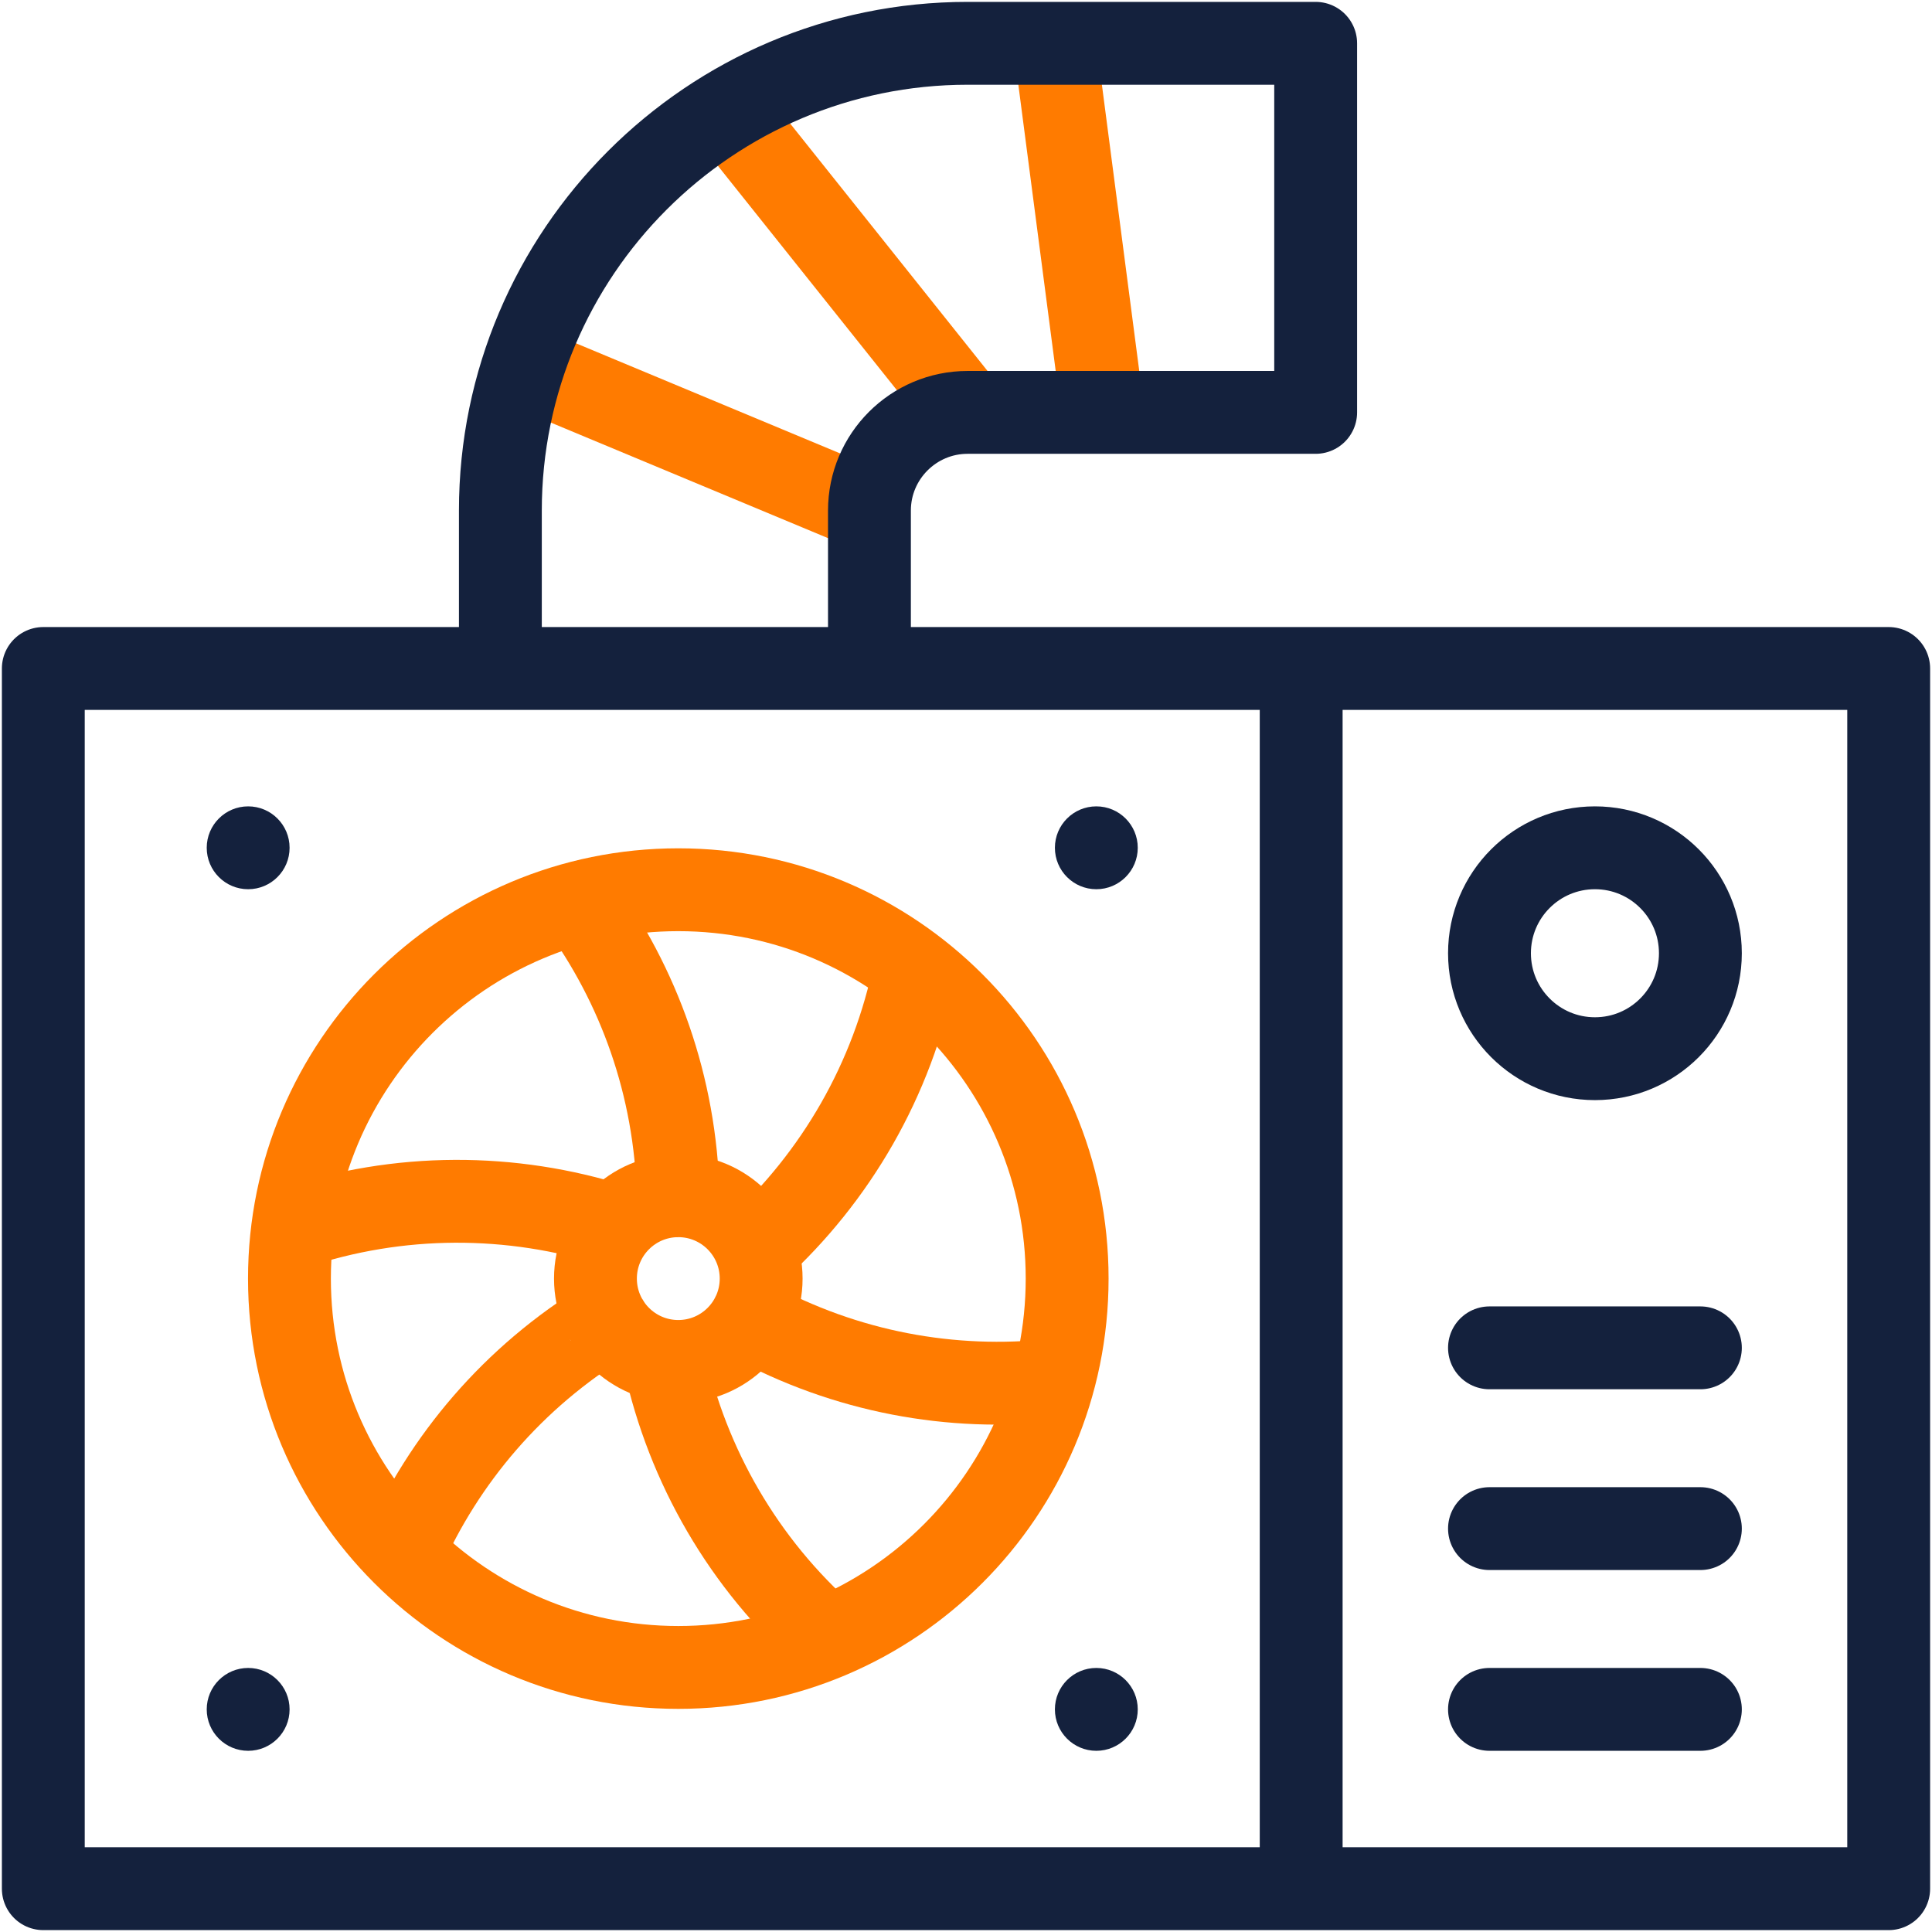 <svg width="513" height="513" viewBox="0 0 513 513" fill="none" xmlns="http://www.w3.org/2000/svg">
<g clip-path="url(#clip0_672_3119)">
<path d="M256.923 109.5L192.492 28.741" stroke="#FF7B00" stroke-width="22" stroke-miterlimit="10" stroke-linejoin="round"/>
<path d="M230.864 135.559L138.927 97.231" stroke="#FF7B00" stroke-width="22" stroke-miterlimit="10" stroke-linejoin="round"/>
<path d="M292.847 109.5L280.056 11.5" stroke="#FF7B00" stroke-width="22" stroke-miterlimit="10" stroke-linejoin="round"/>
<path d="M279.793 366.466C252.797 369.412 224.698 364.407 199.178 350.465C199.172 350.476 199.166 350.488 199.159 350.499" stroke="#FF7B00" stroke-width="22" stroke-miterlimit="10" stroke-linejoin="round"/>
<path d="M176.415 361.192L176.414 361.193C182.558 389.177 197.386 415.177 219.732 434.842" stroke="#FF7B00" stroke-width="22" stroke-miterlimit="10" stroke-linejoin="round"/>
<path d="M200.739 331.851L200.74 331.852C221.903 312.539 237.006 286.698 242.863 257.513" stroke="#FF7B00" stroke-width="22" stroke-miterlimit="10" stroke-linejoin="round"/>
<path d="M153.618 239.686C169.667 261.592 179.382 288.429 180.068 317.501C180.081 317.501 180.094 317.5 180.107 317.5" stroke="#FF7B00" stroke-width="22" stroke-miterlimit="10" stroke-linejoin="round"/>
<path d="M106.911 412.348C117.858 387.496 136.242 365.664 161.075 350.534C161.069 350.523 161.061 350.512 161.055 350.501" stroke="#FF7B00" stroke-width="22" stroke-miterlimit="10" stroke-linejoin="round"/>
<path d="M163.168 325.457V325.455C135.861 316.784 105.93 316.625 77.727 326.145" stroke="#FF7B00" stroke-width="22" stroke-miterlimit="10" stroke-linejoin="round"/>
<path d="M180.107 442.75C237.131 442.75 283.357 396.523 283.357 339.5C283.357 282.477 237.131 236.25 180.107 236.25C123.084 236.25 76.857 282.477 76.857 339.5C76.857 396.523 123.084 442.75 180.107 442.75Z" stroke="#FF7B00" stroke-width="22" stroke-miterlimit="10" stroke-linejoin="round"/>
<path d="M180.107 361.5C192.258 361.5 202.107 351.65 202.107 339.5C202.107 327.35 192.258 317.5 180.107 317.5C167.957 317.5 158.107 327.35 158.107 339.5C158.107 351.65 167.957 361.5 180.107 361.5Z" stroke="#FF7B00" stroke-width="22" stroke-miterlimit="10" stroke-linejoin="round"/>
<path d="M132.863 177.5V135.559C132.863 67.153 188.516 11.5 256.922 11.5H349.346V109.5H256.922C242.553 109.5 230.862 121.19 230.862 135.559V177.5" stroke="#14213D" stroke-width="22" stroke-miterlimit="10" stroke-linejoin="round"/>
<path d="M345.5 501.5V177.5" stroke="#14213D" stroke-width="22" stroke-miterlimit="10" stroke-linejoin="round"/>
<path d="M423.5 281.112C408.036 281.112 395.5 268.576 395.5 253.112C395.5 237.648 408.036 225.112 423.5 225.112C438.964 225.112 451.5 237.648 451.5 253.112C451.5 268.576 438.964 281.112 423.5 281.112Z" stroke="#14213D" stroke-width="22" stroke-miterlimit="10" stroke-linecap="round" stroke-linejoin="round"/>
<circle cx="291.106" cy="453.888" r="11" fill="#14213D"/>
<circle cx="65.893" cy="453.888" r="11" fill="#14213D"/>
<circle cx="291.106" cy="225.112" r="11" fill="#14213D"/>
<circle cx="65.893" cy="225.112" r="11" fill="#14213D"/>
<path d="M501.5 177.5H11.5V501.5H501.5V177.5Z" stroke="#14213D" stroke-width="22" stroke-miterlimit="10" stroke-linecap="round" stroke-linejoin="round"/>
<path d="M395.5 453.888H451.5" stroke="#14213D" stroke-width="22" stroke-miterlimit="10" stroke-linecap="round" stroke-linejoin="round"/>
<path d="M395.5 357.888H451.5" stroke="#14213D" stroke-width="22" stroke-miterlimit="10" stroke-linecap="round" stroke-linejoin="round"/>
<path d="M395.5 405.888H451.5" stroke="#14213D" stroke-width="22" stroke-miterlimit="10" stroke-linecap="round" stroke-linejoin="round"/>
</g>
<defs>
<clipPath id="clip0_672_3119">
<rect width="512" height="512" fill="white" transform="translate(0.5 0.5)"/>
</clipPath>
</defs>
</svg>
